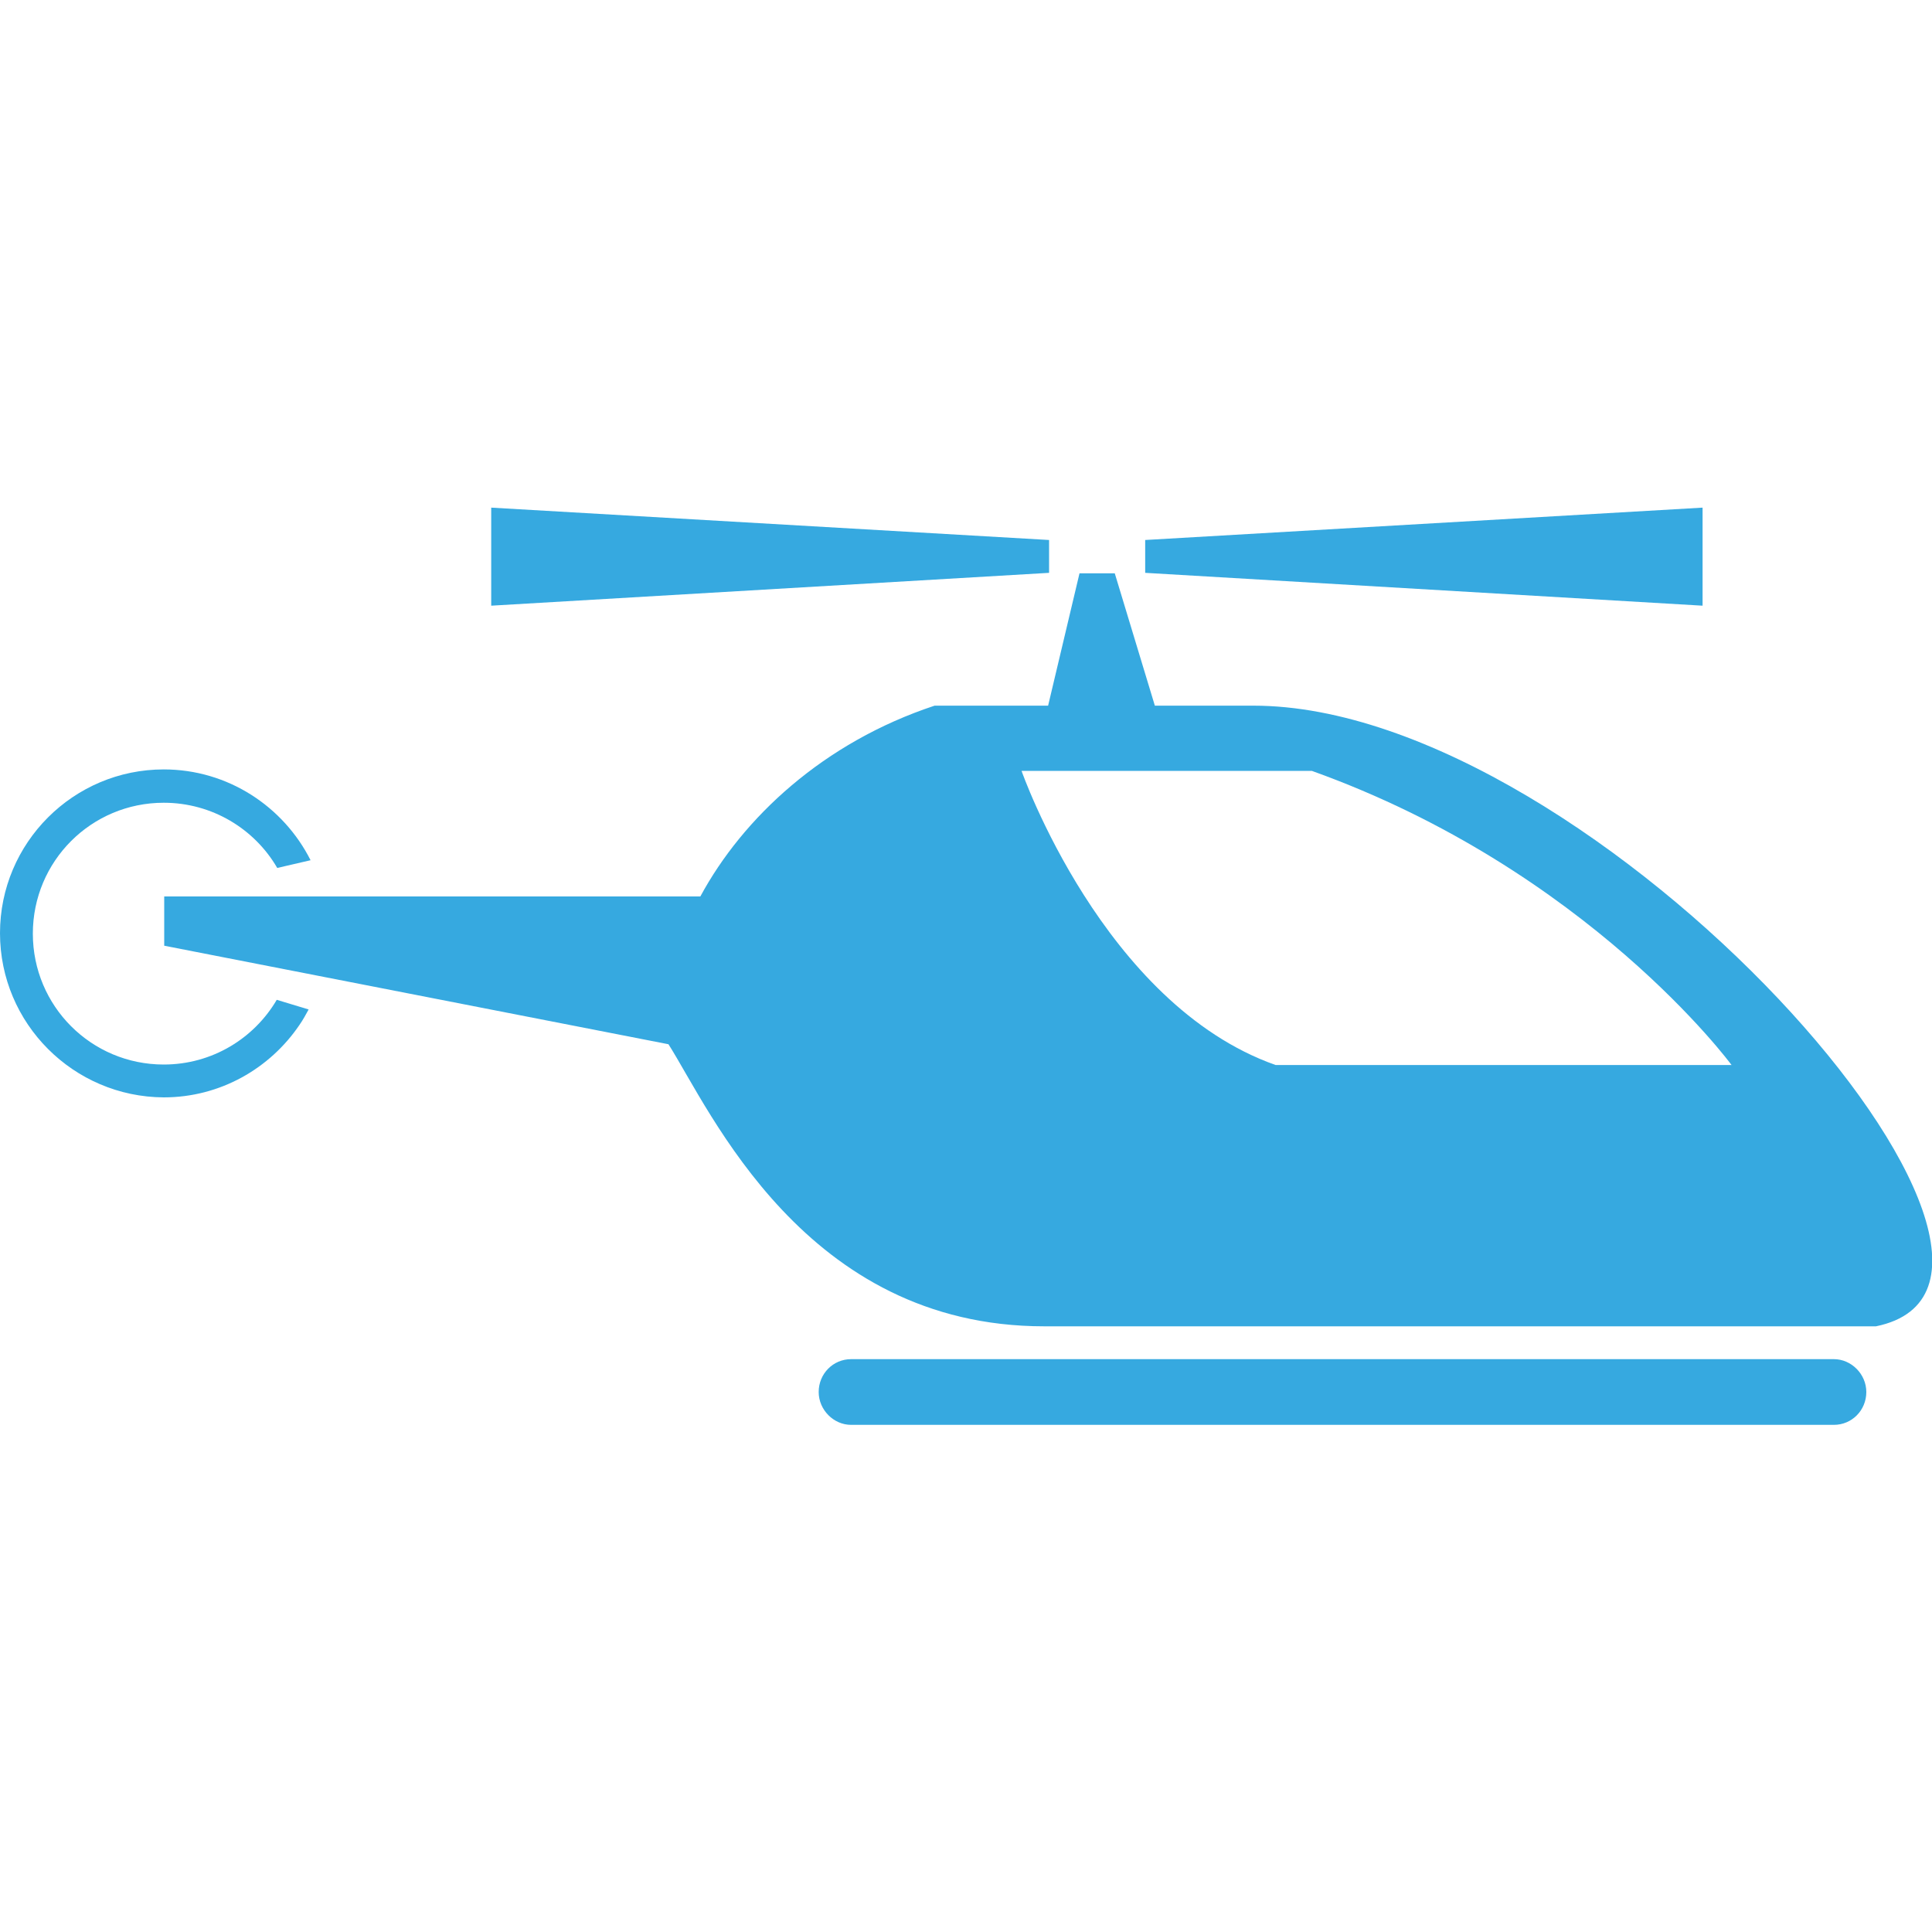 <?xml version="1.0" encoding="utf-8"?>
<!-- Generator: Adobe Illustrator 18.0.0, SVG Export Plug-In . SVG Version: 6.00 Build 0)  -->
<!DOCTYPE svg PUBLIC "-//W3C//DTD SVG 1.1//EN" "http://www.w3.org/Graphics/SVG/1.1/DTD/svg11.dtd">
<svg version="1.1" id="Layer_1" xmlns="http://www.w3.org/2000/svg" xmlns:xlink="http://www.w3.org/1999/xlink" x="0px" y="0px"
	 viewBox="0 0 400 400" enable-background="new 0 0 400 400" xml:space="preserve">
<g>
	<path fill="#36a9e0" d="M63.9,209c-0.6,1.1-1.2,2.2-1.9,3.2c-6.1,9-16.4,15-28.1,15C15.2,227.1,0,211.9,0,193.2
		s15.2-33.9,33.9-33.9c13.3,0,24.8,7.7,30.4,18.8l-6.9,1.6c-4.7-8.1-13.5-13.5-23.5-13.5c-15,0-27.1,12.1-27.1,27.1
		c0,15,12.1,27.1,27.1,27.1c10,0,18.7-5.4,23.4-13.4L63.9,209z"/>
	<path fill="#36a9e0" d="M259.5,146.1h-20.4l-8.3-27.4h-7.3l-6.5,27.4h-23.5c-23,7.6-39.7,23.2-48.5,39.5h-111v10.2l104.4,20.4
		c8.7,13.7,28.2,58.4,77.8,58.4h172.2C435.2,265,330.6,146.1,259.5,146.1z M264.1,220.5c-35.7-12.6-52.6-60.9-52.6-60.9h60.1
		c57.2,20.5,86.9,60.9,86.9,60.9H264.1z"/>
	<path fill="#36a9e0" d="M176.2,281.4c-3.7,0-6.7,3-6.7,6.8c0,3.7,3.1,6.8,6.7,6.8h203.5c3.7,0,6.7-3,6.7-6.8c0-3.7-3.1-6.8-6.7-6.8
		H176.2z"/>
	<polygon fill="#36a9e0" points="217.2,111.8 217.2,118.6 101.7,125.4 101.7,105.1 	"/>
	<polygon fill="#36a9e0" points="237.1,111.8 237.1,118.6 352.5,125.4 352.5,105.1 	"/>
</g>
</svg>

